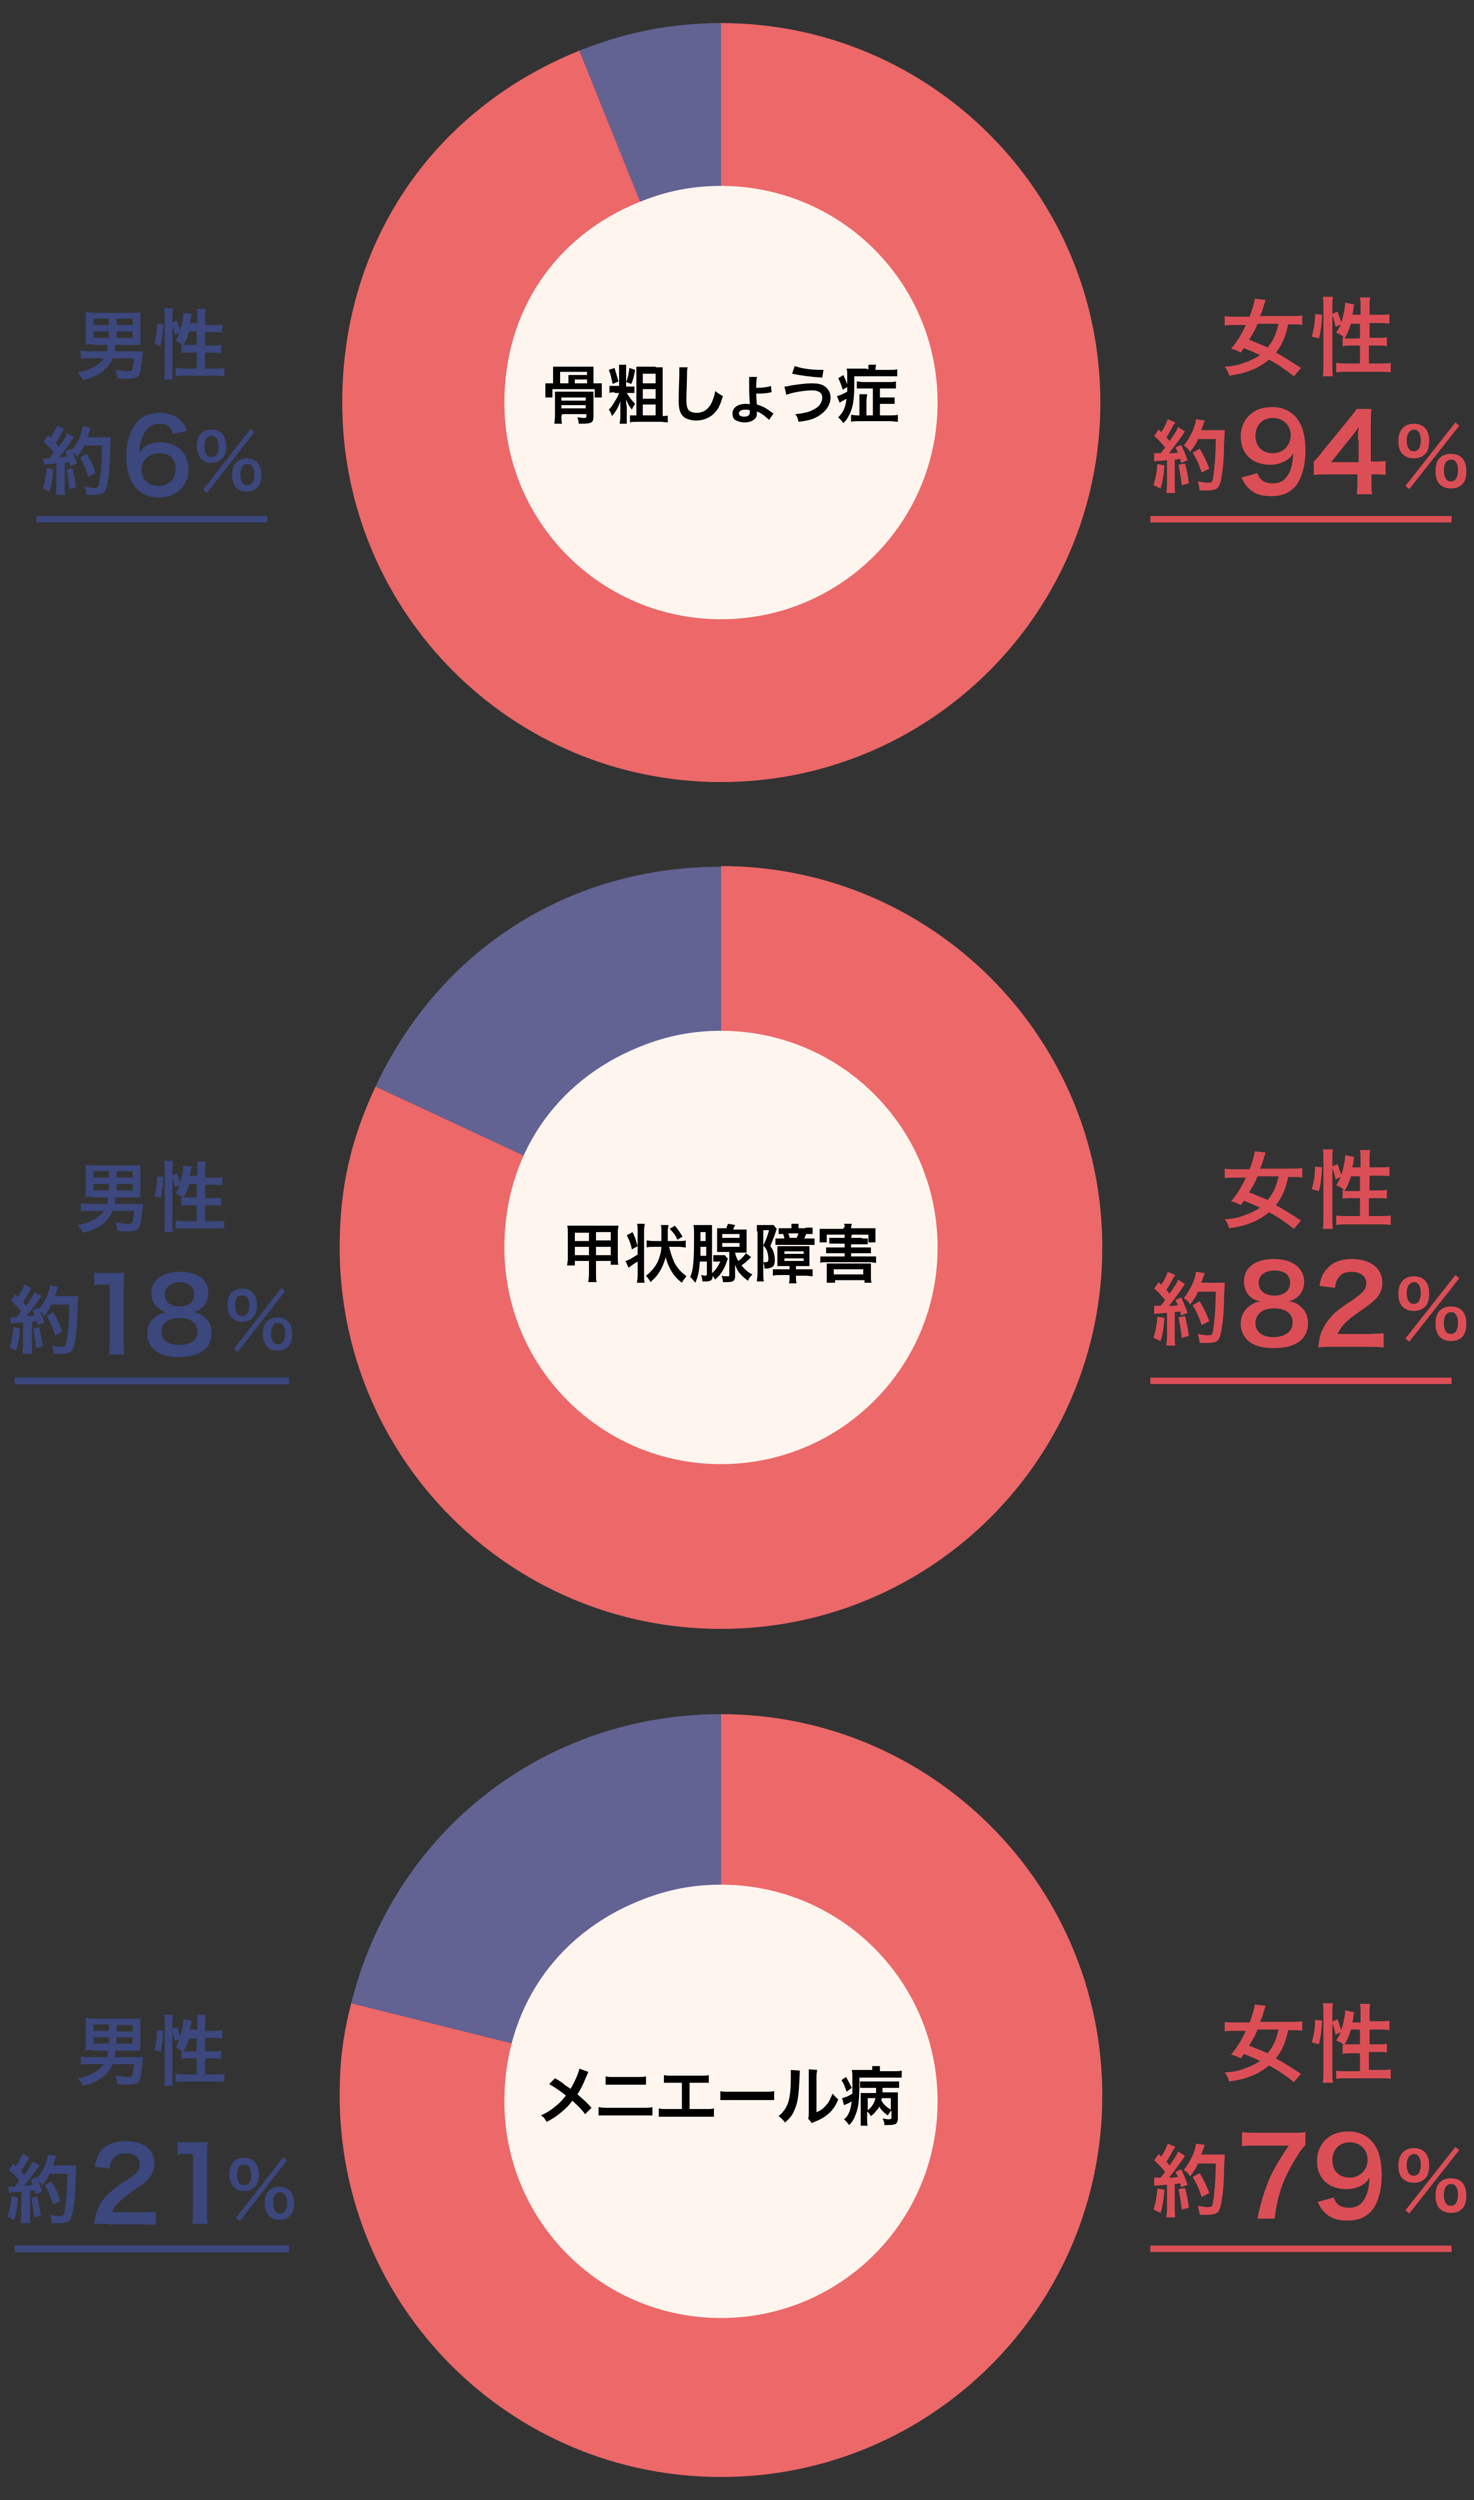<?xml version="1.0" encoding="utf-8"?>
<!-- Generator: Adobe Illustrator 25.4.8, SVG Export Plug-In . SVG Version: 6.00 Build 0)  -->
<svg version="1.1" id="レイヤー_1" xmlns="http://www.w3.org/2000/svg" xmlns:xlink="http://www.w3.org/1999/xlink" x="0px"
	 y="0px" width="230px" height="390px" viewBox="0 0 230 390" style="enable-background:new 0 0 230 390;" xml:space="preserve">
<rect x="0" y="0" width="230" height="390" fill="#333333" stroke="none"/>
<style type="text/css">
	.st0{fill:#626293;}
	.st1{fill:#EC6869;}
	.st2{fill:#FEF5EF;}
	.st3{fill:#DC4E56;}
	.st4{fill:#3B477D;}
	.st5{fill:none;stroke:#DC4E56;stroke-miterlimit:10;}
	.st6{fill:none;stroke:#3B477D;stroke-miterlimit:10;}
	.st7{fill:none;stroke:#3B477D;stroke-width:1.09;stroke-miterlimit:10;}
</style>
<g>
	<g>
		<g>
			<g>
				<path class="st0" d="M112.5,62.8L90.4,7.9c7.3-2.9,14.3-4.3,22.2-4.3V62.8z"/>
			</g>
		</g>
		<g>
			<g>
				<path class="st1" d="M112.5,62.8V3.6c32.7,0,59.2,26.5,59.2,59.2S145.2,122,112.5,122S53.4,95.5,53.4,62.8
					c0-24.8,14-45.6,37-54.9L112.5,62.8z"/>
			</g>
		</g>
	</g>
	<path class="st2" d="M112.5,29c-4.5,0-8.5,0.8-12.7,2.5c-13.2,5.3-21.1,17.1-21.1,31.3c0,18.7,15.1,33.8,33.8,33.8
		s33.8-15.1,33.8-33.8S131.2,29,112.5,29z"/>
	<g>
		<g>
			<g>
				<path class="st0" d="M112.5,194.6l-53.9-25.1c10-21.4,30.2-34.3,53.9-34.3V194.6z"/>
			</g>
		</g>
		<g>
			<g>
				<path class="st1" d="M112.5,194.6v-59.5c32.8,0,59.5,26.6,59.5,59.5s-26.6,59.5-59.5,59.5s-59.5-26.6-59.5-59.5
					c0-9.2,1.7-16.8,5.6-25.1L112.5,194.6z"/>
			</g>
		</g>
	</g>
	<g>
		<g>
			<g>
				<path class="st0" d="M112.5,326.9l-57.7-14.4c6.7-26.8,30.1-45.1,57.7-45.1V326.9z"/>
			</g>
		</g>
		<g>
			<g>
				<path class="st1" d="M112.5,326.9v-59.5c32.8,0,59.5,26.6,59.5,59.5s-26.6,59.5-59.5,59.5s-59.5-26.6-59.5-59.5
					c0-5.3,0.5-9.3,1.8-14.4L112.5,326.9z"/>
			</g>
		</g>
	</g>
	<g>
		<path class="st3" d="M201.9,58.7c-1.4-1.1-2.4-1.8-3.9-2.6c-0.8,0.7-1.8,1.3-2.9,1.7c-1,0.4-1.9,0.6-3.3,0.8
			c-0.2-0.7-0.4-1-0.7-1.4c1.5-0.1,2.3-0.3,3.3-0.7c0.9-0.3,1.6-0.7,2.2-1.1c-1-0.5-1.1-0.5-2.5-1.1c-0.2,0.3-0.2,0.3-0.5,0.7
			c-0.5-0.3-0.8-0.4-1.5-0.6c1-1.2,1.6-2.2,2.3-3.7h-1.7c-0.7,0-1.2,0-1.6,0.1v-1.5c0.4,0.1,0.9,0.1,1.6,0.1h2.3
			c0.4-1.1,0.7-2.1,0.8-2.8l1.7,0.2c-0.1,0.2-0.2,0.5-0.3,0.9c-0.2,0.7-0.3,1-0.6,1.6h5c0.7,0,1.2,0,1.6-0.1v1.5
			c-0.4-0.1-0.9-0.1-1.5-0.1H201c-0.4,1.9-0.9,3.1-1.9,4.4c1.6,0.9,2.5,1.5,3.9,2.4L201.9,58.7z M196.2,50.6
			c-0.4,0.9-0.7,1.5-1.3,2.4c1.2,0.5,1.8,0.7,2.9,1.2c0.9-1.1,1.3-2,1.7-3.7H196.2z"/>
		<path class="st3" d="M204.7,52.5c0.3-1.2,0.5-2.1,0.5-3.5l1.1,0.1c-0.1,1.6-0.2,2.6-0.5,3.7L204.7,52.5z M206.4,58.7
			c0.1-0.5,0.1-1.1,0.1-1.7v-9.3c0-0.6,0-1-0.1-1.4h1.6c-0.1,0.5-0.1,0.8-0.1,1.4v9.4c0,0.7,0,1.1,0.1,1.6H206.4z M212.3,49.1v-1.3
			c0-0.6,0-1-0.1-1.4h1.6c-0.1,0.5-0.1,0.8-0.1,1.4v1.3h1.6c0.7,0,1.1,0,1.5-0.1v1.5c-0.4-0.1-0.9-0.1-1.5-0.1h-1.6v2.3h1.3
			c0.7,0,1.1,0,1.4-0.1v1.4c-0.3-0.1-0.8-0.1-1.5-0.1h-1.3v2.8h1.8c0.7,0,1.2,0,1.6-0.1v1.5c-0.5-0.1-0.9-0.1-1.6-0.1h-5.3
			c-0.6,0-1.1,0-1.6,0.1v-1.5c0.4,0.1,0.9,0.1,1.6,0.1h2.1v-2.8h-1.2c-0.6,0-1.1,0-1.5,0.1v-1.4c0.1,0,0.1,0,0.2,0
			c-0.5-0.4-0.5-0.4-1.2-0.7c0.3-0.5,0.5-0.8,0.7-1.3l-0.8,0.4c-0.2-1-0.3-1.3-0.6-2l0.9-0.4c0.2,0.5,0.4,1.1,0.6,1.7
			c0.3-1,0.6-2.3,0.6-3.1l1.4,0.3c0,0.1-0.1,0.2-0.1,0.5c0,0.3-0.1,0.8-0.2,1.1H212.3z M210.8,50.5c-0.3,0.9-0.5,1.5-1,2.3
			c0.3,0,0.6,0,1,0h1.4v-2.3H210.8z"/>
	</g>
	<g>
		<g>
			<path class="st3" d="M201.9,191.7c-1.4-1.1-2.4-1.8-3.9-2.6c-0.8,0.7-1.8,1.3-2.9,1.7c-1,0.4-1.9,0.6-3.3,0.8
				c-0.2-0.7-0.4-1-0.7-1.4c1.5-0.1,2.3-0.3,3.3-0.7c0.9-0.3,1.6-0.7,2.2-1.1c-1-0.5-1.1-0.5-2.5-1.1c-0.2,0.3-0.2,0.3-0.5,0.7
				c-0.5-0.3-0.8-0.4-1.5-0.6c1-1.2,1.6-2.2,2.3-3.7h-1.7c-0.7,0-1.2,0-1.6,0.1v-1.5c0.4,0.1,0.9,0.1,1.6,0.1h2.3
				c0.4-1.1,0.7-2.1,0.8-2.8l1.7,0.2c-0.1,0.2-0.2,0.5-0.3,0.9c-0.2,0.7-0.3,1-0.6,1.6h5c0.7,0,1.2,0,1.6-0.1v1.5
				c-0.4-0.1-0.9-0.1-1.5-0.1H201c-0.4,1.9-0.9,3.1-1.9,4.4c1.6,0.9,2.5,1.5,3.9,2.4L201.9,191.7z M196.2,183.6
				c-0.4,0.9-0.7,1.5-1.3,2.4c1.2,0.5,1.8,0.7,2.9,1.2c0.9-1.1,1.3-2,1.7-3.7H196.2z"/>
			<path class="st3" d="M204.7,185.5c0.3-1.2,0.5-2.1,0.5-3.5l1.1,0.1c-0.1,1.6-0.2,2.6-0.5,3.7L204.7,185.5z M206.4,191.7
				c0.1-0.5,0.1-1.1,0.1-1.7v-9.3c0-0.6,0-1-0.1-1.4h1.6c-0.1,0.5-0.1,0.8-0.1,1.4v9.4c0,0.7,0,1.1,0.1,1.6H206.4z M212.3,182.1
				v-1.3c0-0.6,0-1-0.1-1.4h1.6c-0.1,0.5-0.1,0.8-0.1,1.4v1.3h1.6c0.7,0,1.1,0,1.5-0.1v1.5c-0.4-0.1-0.9-0.1-1.5-0.1h-1.6v2.3h1.3
				c0.7,0,1.1,0,1.4-0.1v1.4c-0.3-0.1-0.8-0.1-1.5-0.1h-1.3v2.8h1.8c0.7,0,1.2,0,1.6-0.1v1.5c-0.5-0.1-0.9-0.1-1.6-0.1h-5.3
				c-0.6,0-1.1,0-1.6,0.1v-1.5c0.4,0.1,0.9,0.1,1.6,0.1h2.1v-2.8h-1.2c-0.6,0-1.1,0-1.5,0.1v-1.4c0.1,0,0.1,0,0.2,0
				c-0.5-0.4-0.5-0.4-1.2-0.7c0.3-0.5,0.5-0.8,0.7-1.3l-0.8,0.4c-0.2-1-0.3-1.3-0.6-2l0.9-0.4c0.2,0.5,0.4,1.1,0.6,1.7
				c0.3-1,0.6-2.3,0.6-3.1l1.4,0.3c0,0.1-0.1,0.2-0.1,0.5c0,0.3-0.1,0.8-0.2,1.1H212.3z M210.8,183.5c-0.3,0.9-0.5,1.5-1,2.3
				c0.3,0,0.6,0,1,0h1.4v-2.3H210.8z"/>
		</g>
	</g>
	<g>
		<g>
			<path class="st3" d="M201.9,324.8c-1.4-1.1-2.4-1.8-3.9-2.6c-0.8,0.7-1.8,1.3-2.9,1.7c-1,0.4-1.9,0.6-3.3,0.8
				c-0.2-0.7-0.4-1-0.7-1.4c1.5-0.1,2.3-0.3,3.3-0.7c0.9-0.3,1.6-0.7,2.2-1.1c-1-0.5-1.1-0.5-2.5-1.1c-0.2,0.3-0.2,0.3-0.5,0.7
				c-0.5-0.3-0.8-0.4-1.5-0.6c1-1.2,1.6-2.2,2.3-3.7h-1.7c-0.7,0-1.2,0-1.6,0.1v-1.5c0.4,0.1,0.9,0.1,1.6,0.1h2.3
				c0.4-1.1,0.7-2.1,0.8-2.8l1.7,0.2c-0.1,0.2-0.2,0.5-0.3,0.9c-0.2,0.7-0.3,1-0.6,1.6h5c0.7,0,1.2,0,1.6-0.1v1.5
				c-0.4-0.1-0.9-0.1-1.5-0.1H201c-0.4,1.9-0.9,3.1-1.9,4.4c1.6,0.9,2.5,1.5,3.9,2.4L201.9,324.8z M196.2,316.7
				c-0.4,0.9-0.7,1.5-1.3,2.4c1.2,0.5,1.8,0.7,2.9,1.2c0.9-1.1,1.3-2,1.7-3.7H196.2z"/>
			<path class="st3" d="M204.7,318.6c0.3-1.2,0.5-2.1,0.5-3.5l1.1,0.1c-0.1,1.6-0.2,2.6-0.5,3.7L204.7,318.6z M206.4,324.9
				c0.1-0.5,0.1-1.1,0.1-1.7v-9.3c0-0.6,0-1-0.1-1.4h1.6c-0.1,0.5-0.1,0.8-0.1,1.4v9.4c0,0.7,0,1.1,0.1,1.6H206.4z M212.3,315.3V314
				c0-0.6,0-1-0.1-1.4h1.6c-0.1,0.5-0.1,0.8-0.1,1.4v1.3h1.6c0.7,0,1.1,0,1.5-0.1v1.5c-0.4-0.1-0.9-0.1-1.5-0.1h-1.6v2.3h1.3
				c0.7,0,1.1,0,1.4-0.1v1.4c-0.3-0.1-0.8-0.1-1.5-0.1h-1.3v2.8h1.8c0.7,0,1.2,0,1.6-0.1v1.5c-0.5-0.1-0.9-0.1-1.6-0.1h-5.3
				c-0.6,0-1.1,0-1.6,0.1V323c0.4,0.1,0.9,0.1,1.6,0.1h2.1v-2.8h-1.2c-0.6,0-1.1,0-1.5,0.1v-1.4c0.1,0,0.1,0,0.2,0
				c-0.5-0.4-0.5-0.4-1.2-0.7c0.3-0.5,0.5-0.8,0.7-1.3l-0.8,0.4c-0.2-1-0.3-1.3-0.6-2l0.9-0.4c0.2,0.5,0.4,1.1,0.6,1.7
				c0.3-1,0.6-2.3,0.6-3.1l1.4,0.3c0,0.1-0.1,0.2-0.1,0.5c0,0.3-0.1,0.8-0.2,1.1H212.3z M210.8,316.6c-0.3,0.9-0.5,1.5-1,2.3
				c0.3,0,0.6,0,1,0h1.4v-2.3H210.8z"/>
		</g>
	</g>
	<g>
		<path class="st4" d="M14.6,53.7c-1,0-1,0-1.3,0.1c0-0.3,0.1-0.6,0.1-1.2v-2.7c0-0.6,0-0.9-0.1-1.2c0.4,0,0.7,0.1,1.2,0.1h6.2
			c0.6,0,0.9,0,1.2-0.1c0,0.3,0,0.7,0,1.2v2.7c0,0.5,0,0.8,0,1.2c-0.4,0-0.7,0-1.2,0h-2.7c0,0.4-0.1,0.6-0.1,1h3.1
			c0.5,0,0.8,0,1.3,0c0,0.2,0,0.4-0.1,1c-0.1,1-0.2,1.8-0.3,2.2c-0.2,0.9-0.7,1.1-2.2,1.1c-0.4,0-0.5,0-1.4-0.1
			c0-0.5-0.1-0.8-0.3-1.3c1,0.1,1.3,0.2,1.9,0.2c0.8,0,0.8,0,1-2h-3.3c-0.4,0.9-1,1.6-1.8,2.2c-0.7,0.5-1.6,0.9-2.9,1.2
			c-0.2-0.5-0.4-0.8-0.8-1.2c1.2-0.2,1.9-0.5,2.6-0.9c0.7-0.4,1.2-0.8,1.5-1.3H14c-0.7,0-1,0-1.4,0.1v-1.3c0.3,0,0.8,0.1,1.4,0.1
			h2.7c0.1-0.3,0.1-0.6,0.1-1H14.6z M14.6,49.7v1h2.4v-1H14.6z M14.6,51.7v1h2.4v-1H14.6z M20.7,50.7v-1h-2.5v1H20.7z M20.7,52.7v-1
			h-2.5v1H20.7z"/>
		<path class="st4" d="M24.1,53.6c0.3-1.1,0.4-1.9,0.4-3.1l1,0.1C25.4,52.1,25.3,53,25,54L24.1,53.6z M25.6,59.2
			c0.1-0.4,0.1-0.9,0.1-1.5v-8.3c0-0.5,0-0.9-0.1-1.3H27c0,0.4-0.1,0.7-0.1,1.3v8.4c0,0.6,0,1,0.1,1.4H25.6z M30.8,50.7v-1.2
			c0-0.5,0-0.9-0.1-1.3h1.4c-0.1,0.4-0.1,0.7-0.1,1.3v1.2h1.4c0.6,0,1,0,1.3-0.1v1.3c-0.4,0-0.8-0.1-1.3-0.1h-1.4v2.1h1.2
			c0.6,0,1,0,1.3-0.1v1.3c-0.3,0-0.7-0.1-1.3-0.1h-1.2v2.5h1.6c0.6,0,1,0,1.4-0.1v1.3c-0.4-0.1-0.8-0.1-1.4-0.1h-4.8
			c-0.6,0-1,0-1.4,0.1v-1.3c0.3,0,0.8,0.1,1.4,0.1h1.9v-2.5h-1.1c-0.5,0-1,0-1.3,0.1v-1.3c0.1,0,0.1,0,0.2,0
			c-0.5-0.3-0.5-0.3-1.1-0.7c0.3-0.4,0.4-0.7,0.6-1.2l-0.7,0.3c-0.2-0.9-0.3-1.1-0.5-1.8l0.8-0.4c0.2,0.5,0.4,1,0.5,1.5
			c0.3-0.9,0.5-2,0.5-2.7l1.3,0.2c0,0.1,0,0.2-0.1,0.4c0,0.2-0.1,0.7-0.2,1H30.8z M29.5,51.8c-0.2,0.8-0.5,1.4-0.9,2
			c0.3,0,0.5,0,0.9,0h1.2v-2.1H29.5z"/>
	</g>
	<g>
		<g>
			<path class="st4" d="M14.6,186.7c-1,0-1,0-1.3,0.1c0-0.3,0.1-0.6,0.1-1.2v-2.7c0-0.6,0-0.9-0.1-1.2c0.4,0,0.7,0.1,1.2,0.1h6.2
				c0.6,0,0.9,0,1.2-0.1c0,0.3,0,0.7,0,1.2v2.7c0,0.5,0,0.8,0,1.2c-0.4,0-0.7,0-1.2,0h-2.7c0,0.4-0.1,0.6-0.1,1h3.1
				c0.5,0,0.8,0,1.3,0c0,0.2,0,0.4-0.1,1c-0.1,1-0.2,1.8-0.3,2.2c-0.2,0.9-0.7,1.1-2.2,1.1c-0.4,0-0.5,0-1.4-0.1
				c0-0.5-0.1-0.8-0.3-1.3c1,0.1,1.3,0.2,1.9,0.2c0.8,0,0.8,0,1-2h-3.3c-0.4,0.9-1,1.6-1.8,2.2c-0.7,0.5-1.6,0.9-2.9,1.2
				c-0.2-0.5-0.4-0.8-0.8-1.2c1.2-0.2,1.9-0.5,2.6-0.9c0.7-0.4,1.2-0.8,1.5-1.3H14c-0.7,0-1,0-1.4,0.1v-1.3c0.3,0,0.8,0.1,1.4,0.1
				h2.7c0.1-0.3,0.1-0.6,0.1-1H14.6z M14.6,182.7v1h2.4v-1H14.6z M14.6,184.7v1h2.4v-1H14.6z M20.7,183.7v-1h-2.5v1H20.7z
				 M20.7,185.7v-1h-2.5v1H20.7z"/>
			<path class="st4" d="M24.1,186.6c0.3-1.1,0.4-1.9,0.4-3.1l1,0.1c-0.1,1.5-0.2,2.3-0.4,3.3L24.1,186.6z M25.6,192.2
				c0.1-0.4,0.1-0.9,0.1-1.5v-8.3c0-0.5,0-0.9-0.1-1.3H27c0,0.4-0.1,0.7-0.1,1.3v8.4c0,0.6,0,1,0.1,1.4H25.6z M30.8,183.7v-1.2
				c0-0.5,0-0.9-0.1-1.3h1.4c-0.1,0.4-0.1,0.7-0.1,1.3v1.2h1.4c0.6,0,1,0,1.3-0.1v1.3c-0.4,0-0.8-0.1-1.3-0.1h-1.4v2.1h1.2
				c0.6,0,1,0,1.3-0.1v1.3c-0.3,0-0.7-0.1-1.3-0.1h-1.2v2.5h1.6c0.6,0,1,0,1.4-0.1v1.3c-0.4-0.1-0.8-0.1-1.4-0.1h-4.8
				c-0.6,0-1,0-1.4,0.1v-1.3c0.3,0,0.8,0.1,1.4,0.1h1.9v-2.5h-1.1c-0.5,0-1,0-1.3,0.1v-1.3c0.1,0,0.1,0,0.2,0
				c-0.5-0.3-0.5-0.3-1.1-0.7c0.3-0.4,0.4-0.7,0.6-1.2l-0.7,0.3c-0.2-0.9-0.3-1.1-0.5-1.8l0.8-0.4c0.2,0.5,0.4,1,0.5,1.5
				c0.3-0.9,0.5-2,0.5-2.7l1.3,0.2c0,0.1,0,0.2-0.1,0.4c0,0.2-0.1,0.7-0.2,1H30.8z M29.5,184.8c-0.2,0.8-0.5,1.4-0.9,2
				c0.3,0,0.5,0,0.9,0h1.2v-2.1H29.5z"/>
		</g>
	</g>
	<g>
		<g>
			<path class="st4" d="M14.6,319.8c-1,0-1,0-1.3,0.1c0-0.3,0.1-0.6,0.1-1.2V316c0-0.6,0-0.9-0.1-1.2c0.4,0,0.7,0.1,1.2,0.1h6.2
				c0.6,0,0.9,0,1.2-0.1c0,0.3,0,0.7,0,1.2v2.7c0,0.5,0,0.8,0,1.2c-0.4,0-0.7,0-1.2,0h-2.7c0,0.4-0.1,0.6-0.1,1h3.1
				c0.5,0,0.8,0,1.3,0c0,0.2,0,0.4-0.1,1c-0.1,1-0.2,1.8-0.3,2.2c-0.2,0.9-0.7,1.1-2.2,1.1c-0.4,0-0.5,0-1.4-0.1
				c0-0.5-0.1-0.8-0.3-1.3c1,0.1,1.3,0.2,1.9,0.2c0.8,0,0.8,0,1-2h-3.3c-0.4,0.9-1,1.6-1.8,2.2c-0.7,0.5-1.6,0.9-2.9,1.2
				c-0.2-0.5-0.4-0.8-0.8-1.2c1.2-0.2,1.9-0.5,2.6-0.9c0.7-0.4,1.2-0.8,1.5-1.3H14c-0.7,0-1,0-1.4,0.1v-1.3c0.3,0,0.8,0.1,1.4,0.1
				h2.7c0.1-0.3,0.1-0.6,0.1-1H14.6z M14.6,315.8v1h2.4v-1H14.6z M14.6,317.8v1h2.4v-1H14.6z M20.7,316.9v-1h-2.5v1H20.7z
				 M20.7,318.8v-1h-2.5v1H20.7z"/>
			<path class="st4" d="M24.1,319.8c0.3-1.1,0.4-1.9,0.4-3.1l1,0.1c-0.1,1.5-0.2,2.3-0.4,3.3L24.1,319.8z M25.6,325.4
				c0.1-0.4,0.1-0.9,0.1-1.5v-8.3c0-0.5,0-0.9-0.1-1.3H27c0,0.4-0.1,0.7-0.1,1.3v8.4c0,0.6,0,1,0.1,1.4H25.6z M30.8,316.8v-1.2
				c0-0.5,0-0.9-0.1-1.3h1.4c-0.1,0.4-0.1,0.7-0.1,1.3v1.2h1.4c0.6,0,1,0,1.3-0.1v1.3c-0.4,0-0.8-0.1-1.3-0.1h-1.4v2.1h1.2
				c0.6,0,1,0,1.3-0.1v1.3c-0.3,0-0.7-0.1-1.3-0.1h-1.2v2.5h1.6c0.6,0,1,0,1.4-0.1v1.3c-0.4-0.1-0.8-0.1-1.4-0.1h-4.8
				c-0.6,0-1,0-1.4,0.1v-1.3c0.3,0,0.8,0.1,1.4,0.1h1.9v-2.5h-1.1c-0.5,0-1,0-1.3,0.1V320c0.1,0,0.1,0,0.2,0
				c-0.5-0.3-0.5-0.3-1.1-0.7c0.3-0.4,0.4-0.7,0.6-1.2l-0.7,0.3c-0.2-0.9-0.3-1.1-0.5-1.8l0.8-0.4c0.2,0.5,0.4,1,0.5,1.5
				c0.3-0.9,0.5-2,0.5-2.7l1.3,0.2c0,0.1,0,0.2-0.1,0.4c0,0.2-0.1,0.7-0.2,1H30.8z M29.5,318c-0.2,0.8-0.5,1.4-0.9,2
				c0.3,0,0.5,0,0.9,0h1.2V318H29.5z"/>
		</g>
	</g>
	<g>
		<path class="st3" d="M181.7,72.6c-0.1,1.5-0.3,2.6-0.6,3.6l-1.1-0.5c0.3-1.1,0.5-1.9,0.6-3.3L181.7,72.6z M180.1,70.7
			c0.2,0,0.3,0,0.5,0c0.1,0,0.2,0,0.5,0c0.4-0.5,0.5-0.6,0.7-0.9c-0.7-0.8-0.8-1-1.7-1.8l0.7-1c0.2,0.2,0.2,0.3,0.4,0.4
			c0.5-0.7,0.9-1.6,1-2l1.2,0.5c-0.1,0.1-0.1,0.2-0.3,0.4c-0.3,0.6-0.8,1.5-1.1,1.9c0.2,0.2,0.3,0.4,0.5,0.6
			c0.8-1.2,1.2-1.7,1.3-2.2l1.1,0.7c-0.1,0.1-0.2,0.3-0.4,0.6c-0.7,1-1.6,2.2-2.1,2.8c0.7,0,0.8,0,1.4-0.1c-0.1-0.3-0.2-0.4-0.4-0.8
			l0.9-0.4c0.3,0.6,0.7,1.5,1,2.4l-1,0.4c-0.1-0.3-0.1-0.4-0.1-0.6c-0.4,0-0.7,0.1-0.9,0.1v3.9c0,0.6,0,0.9,0.1,1.3h-1.4
			c0-0.4,0.1-0.7,0.1-1.3v-3.8c-0.5,0-0.9,0.1-1.2,0.1c-0.5,0-0.6,0-0.8,0.1L180.1,70.7z M184.9,72.3c0.3,1.1,0.5,2.1,0.6,3.1
			l-1.1,0.3c-0.1-0.9-0.3-2.2-0.5-3.2L184.9,72.3z M186.9,68.6c-0.4,0.9-0.7,1.2-1.2,1.9c-0.2-0.4-0.5-0.7-1-1
			c0.6-0.7,1.1-1.6,1.5-2.5c0.2-0.6,0.4-1.1,0.4-1.6l1.4,0.2c-0.1,0.2-0.1,0.2-0.2,0.5c-0.2,0.5-0.2,0.7-0.4,1h2.7c0.5,0,0.7,0,1,0
			c0,0.4,0,0.4-0.1,2.1c0,1.4-0.1,3.5-0.3,4.6c-0.2,1.4-0.4,2.1-0.8,2.4c-0.3,0.2-0.8,0.3-1.6,0.3c-0.3,0-0.7,0-1.1,0
			c-0.1-0.5-0.1-0.8-0.3-1.4c0.6,0.1,1.2,0.2,1.6,0.2c0.6,0,0.7-0.1,0.8-0.9c0.2-1.2,0.4-3.4,0.4-5.9H186.9z M187.5,73.7
			c-0.5-1.5-0.8-2.1-1.4-3.1l1.1-0.6c0.7,1.2,1,1.8,1.5,3.1L187.5,73.7z"/>
		<path class="st3" d="M196.2,73.8c0.2,0.5,0.3,0.7,0.5,0.9c0.4,0.5,1.1,0.7,1.9,0.7c0.8,0,1.4-0.2,1.9-0.7c0.8-0.8,1.2-2,1.3-4
			c-0.3,0.5-0.5,0.7-0.9,1c-0.8,0.5-1.6,0.8-2.7,0.8c-2.8,0-4.6-1.7-4.6-4.4c0-1.7,0.8-3.1,2.1-3.9c0.8-0.5,1.8-0.7,2.9-0.7
			c2.2,0,3.9,1.3,4.6,3.3c0.3,0.9,0.5,2.1,0.5,3.5c0,2.5-0.7,4.8-1.8,5.8c-0.9,0.9-2,1.3-3.6,1.3c-1.4,0-2.4-0.3-3.2-1
			c-0.6-0.5-0.9-0.9-1.4-1.9L196.2,73.8z M201.4,67.9c0-1.6-1.2-2.7-2.8-2.7c-1.6,0-2.7,1.1-2.7,2.8c0,1.6,1,2.7,2.7,2.7
			C200.2,70.7,201.4,69.5,201.4,67.9z"/>
		<path class="st3" d="M216.3,74.1c-0.6-0.1-1-0.1-1.7-0.1H214v1.2c0,0.9,0,1.3,0.1,1.9h-2.4c0.1-0.6,0.1-1.1,0.1-1.9V74h-4.7
			c-1,0-1.5,0-2.1,0.1V72c0.6-0.6,0.8-0.8,1.3-1.5l4-4.9c0.7-0.9,1-1.2,1.4-1.8h2.3c-0.1,1-0.1,1.6-0.1,2.8V72h0.6
			c0.7,0,1.1,0,1.7-0.1V74.1z M211.9,68.6c0-0.8,0-1.3,0.1-2c-0.3,0.5-0.5,0.8-1.1,1.5l-3.2,4h4.3V68.6z"/>
		<path class="st3" d="M218.9,70.9c-0.5-0.5-0.7-1.2-0.7-2.1c0-1.7,0.9-2.7,2.4-2.7c0.7,0,1.3,0.2,1.7,0.6c0.5,0.5,0.7,1.2,0.7,2.1
			c0,0.9-0.2,1.7-0.7,2.1c-0.4,0.4-1,0.6-1.7,0.6C219.9,71.5,219.4,71.3,218.9,70.9z M227.1,65.9l0.6,0.5l-7.8,9.9l-0.6-0.5
			L227.1,65.9z M219.5,68.7c0,1.1,0.4,1.7,1.1,1.7c0.7,0,1.1-0.6,1.1-1.7c0-0.4-0.1-0.9-0.2-1.1c-0.2-0.4-0.5-0.6-0.9-0.6
			C219.9,67.1,219.5,67.7,219.5,68.7z M224.7,75.6c-0.5-0.5-0.7-1.2-0.7-2.1c0-0.9,0.2-1.7,0.7-2.1c0.4-0.4,1-0.6,1.7-0.6
			s1.3,0.2,1.7,0.6c0.5,0.5,0.7,1.2,0.7,2.1c0,0.9-0.2,1.7-0.7,2.1c-0.4,0.4-1,0.6-1.7,0.6C225.7,76.2,225.2,76,224.7,75.6z
			 M225.6,72.1c-0.2,0.3-0.3,0.7-0.3,1.3c0,1.1,0.4,1.7,1.1,1.7c0.7,0,1.1-0.6,1.1-1.8c0-0.5-0.1-0.9-0.3-1.2
			c-0.2-0.3-0.4-0.4-0.8-0.4S225.8,71.9,225.6,72.1z"/>
	</g>
	<g>
		<path class="st4" d="M8.3,73.2c-0.1,1.5-0.2,2.5-0.6,3.5l-1-0.5c0.3-1,0.5-1.8,0.6-3.2L8.3,73.2z M6.7,71.5c0.2,0,0.3,0,0.5,0
			c0.1,0,0.2,0,0.5,0c0.4-0.5,0.4-0.6,0.7-0.9c-0.6-0.8-0.8-0.9-1.6-1.7l0.7-1c0.2,0.2,0.2,0.3,0.4,0.4c0.4-0.7,0.9-1.5,1-1.9
			l1.1,0.5c-0.1,0.1-0.1,0.2-0.2,0.4c-0.3,0.5-0.8,1.4-1.1,1.8c0.2,0.2,0.3,0.4,0.5,0.6c0.8-1.1,1.1-1.7,1.3-2.1l1.1,0.6
			c-0.1,0.1-0.2,0.2-0.4,0.5c-0.7,1-1.5,2.1-2,2.6c0.7,0,0.7,0,1.3-0.1c-0.1-0.3-0.2-0.4-0.3-0.8l0.9-0.4c0.3,0.6,0.6,1.4,0.9,2.3
			l-1,0.4c-0.1-0.3-0.1-0.4-0.1-0.6c-0.4,0-0.6,0.1-0.8,0.1v3.7c0,0.6,0,0.9,0.1,1.3H8.7c0-0.4,0.1-0.7,0.1-1.3v-3.6
			c-0.5,0-0.9,0.1-1.1,0.1c-0.5,0-0.5,0-0.8,0.1L6.7,71.5z M11.3,73c0.2,1,0.4,2,0.6,3l-1.1,0.3c-0.1-0.9-0.2-2.1-0.4-3L11.3,73z
			 M13.2,69.4c-0.4,0.8-0.6,1.2-1.2,1.9c-0.2-0.4-0.5-0.6-0.9-1c0.6-0.7,1.1-1.5,1.4-2.3c0.2-0.6,0.4-1.1,0.4-1.5l1.3,0.2
			c-0.1,0.2-0.1,0.2-0.2,0.5c-0.2,0.5-0.2,0.6-0.3,1h2.6c0.5,0,0.7,0,1,0c0,0.4,0,0.4-0.1,2c0,1.3-0.1,3.4-0.3,4.4
			c-0.2,1.4-0.4,2-0.8,2.3c-0.3,0.2-0.7,0.3-1.5,0.3c-0.3,0-0.7,0-1.1,0c-0.1-0.5-0.1-0.8-0.3-1.3c0.6,0.1,1.1,0.2,1.5,0.2
			c0.5,0,0.7-0.1,0.8-0.9c0.2-1.1,0.4-3.2,0.4-5.7H13.2z M13.8,74.4c-0.5-1.4-0.7-2-1.3-3l1-0.6c0.7,1.1,1,1.7,1.4,3L13.8,74.4z"/>
		<path class="st4" d="M27,67.7c-0.4-1.2-1-1.6-2.1-1.6c-1.1,0-2,0.6-2.5,1.7c-0.4,0.8-0.6,1.6-0.7,2.8c0.9-1.2,1.8-1.6,3.4-1.6
			c1.6,0,3,0.7,3.7,1.9c0.4,0.6,0.6,1.5,0.6,2.4c0,2.5-1.9,4.3-4.6,4.3c-1.3,0-2.5-0.4-3.2-1.1c-1.2-1-1.9-2.9-1.9-5.3
			c0-2,0.5-3.8,1.3-4.9c0.9-1.3,2.2-1.9,3.9-1.9c1.4,0,2.5,0.4,3.3,1.2c0.4,0.4,0.7,0.8,1,1.6L27,67.7z M22.1,73.3
			c0,1.5,1.1,2.5,2.7,2.5c0.9,0,1.7-0.4,2.2-1.1c0.2-0.4,0.4-0.9,0.4-1.5c0-1.6-0.9-2.5-2.5-2.5C23.2,70.7,22.1,71.8,22.1,73.3z"/>
		<path class="st4" d="M31.4,71.6c-0.4-0.4-0.7-1.2-0.7-2c0-1.6,0.8-2.6,2.3-2.6c0.6,0,1.2,0.2,1.6,0.6c0.4,0.4,0.7,1.1,0.7,2
			c0,0.9-0.2,1.6-0.7,2c-0.4,0.4-0.9,0.6-1.6,0.6C32.3,72.2,31.8,72,31.4,71.6z M39.1,66.9l0.6,0.5l-7.4,9.5l-0.6-0.5L39.1,66.9z
			 M31.9,69.6c0,1.1,0.4,1.7,1.1,1.7c0.7,0,1.1-0.6,1.1-1.6c0-0.4-0.1-0.8-0.2-1.1C33.6,68.1,33.4,68,33,68
			C32.3,68,31.9,68.6,31.9,69.6z M36.9,76.1c-0.4-0.4-0.7-1.1-0.7-2c0-0.9,0.2-1.6,0.7-2c0.4-0.4,1-0.6,1.6-0.6s1.2,0.2,1.6,0.6
			c0.4,0.4,0.7,1.1,0.7,2c0,0.9-0.2,1.6-0.7,2c-0.4,0.4-0.9,0.6-1.6,0.6C37.8,76.7,37.3,76.5,36.9,76.1z M37.8,72.8
			c-0.2,0.3-0.3,0.7-0.3,1.2c0,1.1,0.4,1.7,1.1,1.7c0.7,0,1.1-0.6,1.1-1.7c0-0.5-0.1-0.9-0.3-1.2c-0.2-0.3-0.4-0.4-0.8-0.4
			S37.9,72.6,37.8,72.8z"/>
	</g>
	<g>
		<g>
			<path class="st4" d="M3.1,207.2c-0.1,1.5-0.2,2.5-0.6,3.5l-1-0.5c0.3-1,0.5-1.8,0.6-3.2L3.1,207.2z M1.6,205.5c0.2,0,0.3,0,0.5,0
				c0.1,0,0.2,0,0.5,0c0.4-0.5,0.4-0.6,0.7-0.9c-0.6-0.8-0.8-0.9-1.6-1.7l0.7-1c0.2,0.2,0.2,0.3,0.4,0.4c0.4-0.7,0.9-1.5,1-1.9
				l1.1,0.5c-0.1,0.1-0.1,0.2-0.2,0.4c-0.3,0.5-0.8,1.4-1.1,1.8c0.2,0.2,0.3,0.4,0.5,0.6c0.8-1.1,1.1-1.7,1.3-2.1l1.1,0.6
				c-0.1,0.1-0.2,0.2-0.4,0.5c-0.7,1-1.5,2.1-2,2.6c0.7,0,0.7,0,1.3-0.1c-0.1-0.3-0.2-0.4-0.3-0.8l0.9-0.4c0.3,0.6,0.6,1.4,0.9,2.3
				l-1,0.4c-0.1-0.3-0.1-0.4-0.1-0.6c-0.4,0-0.6,0.1-0.8,0.1v3.7c0,0.6,0,0.9,0.1,1.3H3.5c0-0.4,0.1-0.7,0.1-1.3v-3.6
				c-0.5,0-0.9,0.1-1.1,0.1c-0.5,0-0.5,0-0.8,0.1L1.6,205.5z M6.1,207c0.2,1,0.4,2,0.6,3l-1.1,0.3c-0.1-0.9-0.2-2.1-0.4-3L6.1,207z
				 M8.1,203.4c-0.4,0.8-0.6,1.2-1.2,1.9c-0.2-0.4-0.5-0.6-0.9-1c0.6-0.7,1.1-1.5,1.4-2.3c0.2-0.6,0.4-1.1,0.4-1.5l1.3,0.2
				c-0.1,0.2-0.1,0.2-0.2,0.5c-0.2,0.5-0.2,0.6-0.3,1h2.6c0.5,0,0.7,0,1,0c0,0.4,0,0.4-0.1,2c0,1.3-0.1,3.4-0.3,4.4
				c-0.2,1.4-0.4,2-0.8,2.3c-0.3,0.2-0.7,0.3-1.5,0.3c-0.3,0-0.7,0-1.1,0c-0.1-0.5-0.1-0.8-0.3-1.3c0.6,0.1,1.1,0.2,1.5,0.2
				c0.5,0,0.7-0.1,0.8-0.9c0.2-1.1,0.4-3.2,0.4-5.7H8.1z M8.6,208.3c-0.5-1.4-0.7-2-1.3-3l1-0.6c0.7,1.1,1,1.7,1.4,3L8.6,208.3z"/>
			<path class="st4" d="M17,211.3c0.1-0.6,0.1-1.2,0.1-2.1v-8.8h-0.8c-0.6,0-1.1,0-1.6,0.1v-2c0.5,0.1,0.8,0.1,1.6,0.1h1.5
				c0.8,0,1.1,0,1.6-0.1c-0.1,0.9-0.1,1.7-0.1,2.6v8.1c0,0.8,0,1.4,0.1,2.1H17z"/>
			<path class="st4" d="M24.4,203.8c-0.5-0.5-0.8-1.3-0.8-2.1c0-2,1.7-3.3,4.5-3.3c1.9,0,3.4,0.6,4,1.7c0.3,0.4,0.4,1,0.4,1.6
				c0,1.5-0.8,2.6-2.3,3c0.7,0.1,1.2,0.3,1.7,0.8c0.8,0.6,1.1,1.4,1.1,2.5c0,2.4-1.8,3.7-5.1,3.7c-1.9,0-3.1-0.4-4-1.3
				c-0.6-0.6-0.9-1.4-0.9-2.4c0-1.1,0.4-2,1.3-2.6c0.5-0.4,0.9-0.5,1.6-0.6C25.3,204.5,24.9,204.2,24.4,203.8z M30.8,207.7
				c0-1.3-1-2.1-2.8-2.1c-1.7,0-2.8,0.8-2.8,2.1c0,1.3,1,2.1,2.7,2.1C29.8,209.8,30.8,209.1,30.8,207.7z M25.7,201.9
				c0,1.2,0.9,1.9,2.3,1.9c1.4,0,2.3-0.7,2.3-1.9c0-1.1-0.9-1.9-2.3-1.9C26.7,200.1,25.7,200.8,25.7,201.9z"/>
			<path class="st4" d="M36.2,205.6c-0.4-0.4-0.7-1.2-0.7-2c0-1.6,0.8-2.6,2.3-2.6c0.6,0,1.2,0.2,1.6,0.6c0.4,0.4,0.7,1.1,0.7,2
				c0,0.9-0.2,1.6-0.7,2c-0.4,0.4-0.9,0.6-1.6,0.6C37.1,206.2,36.6,206,36.2,205.6z M43.9,200.9l0.6,0.5l-7.4,9.5l-0.6-0.5
				L43.9,200.9z M36.7,203.6c0,1.1,0.4,1.7,1.1,1.7c0.7,0,1.1-0.6,1.1-1.6c0-0.4-0.1-0.8-0.2-1.1c-0.2-0.4-0.5-0.5-0.9-0.5
				C37.1,202,36.7,202.5,36.7,203.6z M41.7,210.1c-0.4-0.4-0.7-1.1-0.7-2c0-0.9,0.2-1.6,0.7-2c0.4-0.4,1-0.6,1.6-0.6
				s1.2,0.2,1.6,0.6c0.4,0.4,0.7,1.1,0.7,2c0,0.9-0.2,1.6-0.7,2c-0.4,0.4-0.9,0.6-1.6,0.6C42.6,210.7,42.1,210.5,41.7,210.1z
				 M42.6,206.8c-0.2,0.3-0.3,0.7-0.3,1.2c0,1.1,0.4,1.7,1.1,1.7c0.7,0,1.1-0.6,1.1-1.7c0-0.5-0.1-0.9-0.3-1.2
				c-0.2-0.3-0.4-0.4-0.8-0.4S42.7,206.5,42.6,206.8z"/>
		</g>
	</g>
	<g>
		<g>
			<path class="st3" d="M181.7,205.6c-0.1,1.5-0.3,2.6-0.6,3.6l-1.1-0.5c0.3-1.1,0.5-1.9,0.6-3.3L181.7,205.6z M180.1,203.7
				c0.2,0,0.3,0,0.5,0c0.1,0,0.2,0,0.5,0c0.4-0.5,0.5-0.6,0.7-0.9c-0.7-0.8-0.8-1-1.7-1.8l0.7-1c0.2,0.2,0.2,0.3,0.4,0.4
				c0.5-0.7,0.9-1.6,1-2l1.2,0.5c-0.1,0.1-0.1,0.2-0.3,0.4c-0.3,0.6-0.8,1.5-1.1,1.9c0.2,0.2,0.3,0.4,0.5,0.6
				c0.8-1.2,1.2-1.7,1.3-2.2l1.1,0.7c-0.1,0.1-0.2,0.3-0.4,0.6c-0.7,1-1.6,2.2-2.1,2.8c0.7,0,0.8,0,1.4-0.1
				c-0.1-0.3-0.2-0.4-0.4-0.8l0.9-0.4c0.3,0.6,0.7,1.5,1,2.4l-1,0.4c-0.1-0.3-0.1-0.4-0.1-0.6c-0.4,0-0.7,0.1-0.9,0.1v3.9
				c0,0.6,0,0.9,0.1,1.3h-1.4c0-0.4,0.1-0.7,0.1-1.3v-3.8c-0.5,0-0.9,0.1-1.2,0.1c-0.5,0-0.6,0-0.8,0.1L180.1,203.7z M184.9,205.3
				c0.3,1.1,0.5,2.1,0.6,3.1l-1.1,0.3c-0.1-0.9-0.3-2.2-0.5-3.2L184.9,205.3z M186.9,201.6c-0.4,0.9-0.7,1.2-1.2,1.9
				c-0.2-0.4-0.5-0.7-1-1c0.6-0.7,1.1-1.6,1.5-2.5c0.2-0.6,0.4-1.1,0.4-1.6l1.4,0.2c-0.1,0.2-0.1,0.2-0.2,0.5
				c-0.2,0.5-0.2,0.7-0.4,1h2.7c0.5,0,0.7,0,1,0c0,0.4,0,0.4-0.1,2.1c0,1.4-0.1,3.5-0.3,4.6c-0.2,1.4-0.4,2.1-0.8,2.4
				c-0.3,0.2-0.8,0.3-1.6,0.3c-0.3,0-0.7,0-1.1,0c-0.1-0.5-0.1-0.8-0.3-1.4c0.6,0.1,1.2,0.2,1.6,0.2c0.6,0,0.7-0.1,0.8-0.9
				c0.2-1.2,0.4-3.4,0.4-5.9H186.9z M187.5,206.7c-0.5-1.5-0.8-2.1-1.4-3.1l1.1-0.6c0.7,1.2,1,1.8,1.5,3.1L187.5,206.7z"/>
			<path class="st3" d="M194.9,202.1c-0.5-0.5-0.8-1.4-0.8-2.2c0-2.2,1.8-3.5,4.7-3.5c2,0,3.5,0.7,4.2,1.8c0.3,0.5,0.5,1.1,0.5,1.7
				c0,1.6-0.9,2.7-2.4,3.1c0.8,0.1,1.3,0.3,1.8,0.8c0.8,0.6,1.2,1.5,1.2,2.6c0,2.5-1.9,3.9-5.3,3.9c-1.9,0-3.3-0.4-4.2-1.3
				c-0.6-0.6-1-1.5-1-2.5c0-1.2,0.5-2.1,1.4-2.8c0.6-0.4,1-0.6,1.7-0.7C195.9,202.9,195.4,202.6,194.9,202.1z M201.7,206.3
				c0-1.4-1.1-2.2-2.9-2.2c-1.8,0-2.9,0.9-2.9,2.3c0,1.4,1.1,2.2,2.9,2.2C200.6,208.5,201.7,207.7,201.7,206.3z M196.4,200.1
				c0,1.2,0.9,2,2.5,2c1.5,0,2.4-0.8,2.4-2c0-1.2-0.9-1.9-2.4-1.9C197.3,198.2,196.4,199,196.4,200.1z"/>
			<path class="st3" d="M207.9,210.1c-1.3,0-1.6,0-2.2,0.1c0.1-1,0.2-1.5,0.4-2.2c0.5-1.2,1.2-2.3,2.3-3.3c0.6-0.5,1.1-0.9,2.8-2
				c1.5-1.1,2-1.6,2-2.5c0-1.1-0.9-1.8-2.3-1.8c-1,0-1.7,0.3-2.1,1c-0.3,0.4-0.4,0.8-0.5,1.5l-2.4-0.3c0.2-1.3,0.5-2,1.2-2.7
				c0.8-1,2.2-1.5,3.8-1.5c2.9,0,4.8,1.4,4.8,3.7c0,1.1-0.4,1.9-1.2,2.7c-0.5,0.4-0.6,0.6-2.8,2.1c-0.7,0.5-1.6,1.2-2,1.7
				c-0.5,0.5-0.7,0.9-1,1.5h4.7c1.1,0,1.9-0.1,2.5-0.1v2.2c-0.8-0.1-1.5-0.1-2.5-0.1H207.9z"/>
			<path class="st3" d="M218.9,203.9c-0.5-0.5-0.7-1.2-0.7-2.1c0-1.7,0.9-2.7,2.4-2.7c0.7,0,1.3,0.2,1.7,0.6
				c0.5,0.5,0.7,1.2,0.7,2.1c0,0.9-0.2,1.7-0.7,2.1c-0.4,0.4-1,0.6-1.7,0.6C219.9,204.5,219.4,204.3,218.9,203.9z M227.1,198.9
				l0.6,0.5l-7.8,9.9l-0.6-0.5L227.1,198.9z M219.5,201.7c0,1.1,0.4,1.7,1.1,1.7c0.7,0,1.1-0.6,1.1-1.7c0-0.4-0.1-0.9-0.2-1.1
				c-0.2-0.4-0.5-0.6-0.9-0.6C219.9,200.1,219.5,200.7,219.5,201.7z M224.7,208.6c-0.5-0.5-0.7-1.2-0.7-2.1c0-0.9,0.2-1.7,0.7-2.1
				c0.4-0.4,1-0.6,1.7-0.6s1.3,0.2,1.7,0.6c0.5,0.5,0.7,1.2,0.7,2.1c0,0.9-0.2,1.7-0.7,2.1c-0.4,0.4-1,0.6-1.7,0.6
				C225.7,209.2,225.2,209,224.7,208.6z M225.6,205.1c-0.2,0.3-0.3,0.7-0.3,1.3c0,1.1,0.4,1.7,1.1,1.7c0.7,0,1.1-0.6,1.1-1.8
				c0-0.5-0.1-0.9-0.3-1.2c-0.2-0.3-0.4-0.4-0.8-0.4S225.8,204.9,225.6,205.1z"/>
		</g>
	</g>
	<g>
		<g>
			<path class="st4" d="M2.8,342.8c-0.1,1.5-0.2,2.5-0.6,3.5l-1-0.5c0.3-1,0.5-1.8,0.6-3.2L2.8,342.8z M1.3,341.1c0.2,0,0.3,0,0.5,0
				c0.1,0,0.2,0,0.5,0c0.4-0.5,0.4-0.6,0.7-0.9c-0.6-0.8-0.8-0.9-1.6-1.7l0.7-1c0.2,0.2,0.2,0.3,0.4,0.4c0.4-0.7,0.9-1.5,1-1.9
				l1.1,0.5c-0.1,0.1-0.1,0.2-0.2,0.4c-0.3,0.5-0.8,1.4-1.1,1.8c0.2,0.2,0.3,0.4,0.5,0.6c0.8-1.1,1.1-1.7,1.3-2.1l1.1,0.6
				c-0.1,0.1-0.2,0.2-0.4,0.5c-0.7,1-1.5,2.1-2,2.6c0.7,0,0.7,0,1.3-0.1c-0.1-0.3-0.2-0.4-0.3-0.8l0.9-0.4c0.3,0.6,0.6,1.4,0.9,2.3
				l-1,0.4c-0.1-0.3-0.1-0.4-0.1-0.6c-0.4,0-0.6,0.1-0.8,0.1v3.7c0,0.6,0,0.9,0.1,1.3H3.2c0-0.4,0.1-0.7,0.1-1.3v-3.6
				c-0.5,0-0.9,0.1-1.1,0.1c-0.5,0-0.5,0-0.8,0.1L1.3,341.1z M5.8,342.6c0.2,1,0.4,2,0.6,3l-1.1,0.3c-0.1-0.9-0.2-2.1-0.4-3
				L5.8,342.6z M7.8,339c-0.4,0.8-0.6,1.2-1.2,1.9c-0.2-0.4-0.5-0.6-0.9-1c0.6-0.7,1.1-1.5,1.4-2.3c0.2-0.6,0.4-1.1,0.4-1.5l1.3,0.2
				c-0.1,0.2-0.1,0.2-0.2,0.5c-0.2,0.5-0.2,0.6-0.3,1h2.6c0.5,0,0.7,0,1,0c0,0.4,0,0.4-0.1,2c0,1.3-0.1,3.4-0.3,4.4
				c-0.2,1.4-0.4,2-0.8,2.3c-0.3,0.2-0.7,0.3-1.5,0.3c-0.3,0-0.7,0-1.1,0c-0.1-0.5-0.1-0.8-0.3-1.3c0.6,0.1,1.1,0.2,1.5,0.2
				c0.5,0,0.7-0.1,0.8-0.9c0.2-1.1,0.4-3.2,0.4-5.7H7.8z M8.3,343.9c-0.5-1.4-0.7-2-1.3-3l1-0.6c0.7,1.1,1,1.7,1.4,3L8.3,343.9z"/>
			<path class="st4" d="M16.8,346.9c-1.2,0-1.5,0-2.1,0.1c0.1-0.9,0.2-1.5,0.4-2c0.4-1.2,1.1-2.2,2.2-3.1c0.6-0.5,1-0.9,2.6-1.9
				c1.5-1,1.9-1.5,1.9-2.3c0-1.1-0.8-1.8-2.2-1.8c-0.9,0-1.6,0.3-2,0.9c-0.3,0.4-0.4,0.7-0.5,1.5l-2.3-0.3c0.2-1.2,0.5-1.9,1.1-2.6
				c0.8-0.9,2.1-1.4,3.7-1.4c2.8,0,4.5,1.3,4.5,3.5c0,1.1-0.4,1.8-1.1,2.6c-0.4,0.4-0.6,0.5-2.7,2c-0.7,0.5-1.5,1.2-1.9,1.6
				c-0.5,0.5-0.7,0.8-0.9,1.4H22c1,0,1.8,0,2.3-0.1v2.1c-0.8-0.1-1.4-0.1-2.4-0.1H16.8z"/>
			<path class="st4" d="M30,346.9c0.1-0.6,0.1-1.2,0.1-2.1V336h-0.8c-0.6,0-1.1,0-1.6,0.1v-2c0.5,0.1,0.8,0.1,1.6,0.1h1.5
				c0.8,0,1.1,0,1.6-0.1c-0.1,0.9-0.1,1.7-0.1,2.6v8.1c0,0.8,0,1.4,0.1,2.1H30z"/>
			<path class="st4" d="M36.5,341.2c-0.4-0.4-0.7-1.2-0.7-2c0-1.6,0.8-2.6,2.3-2.6c0.6,0,1.2,0.2,1.6,0.6c0.4,0.4,0.7,1.1,0.7,2
				c0,0.9-0.2,1.6-0.7,2c-0.4,0.4-0.9,0.6-1.6,0.6C37.4,341.8,36.9,341.6,36.5,341.2z M44.2,336.5l0.6,0.5l-7.4,9.5l-0.6-0.5
				L44.2,336.5z M37,339.2c0,1.1,0.4,1.7,1.1,1.7c0.7,0,1.1-0.6,1.1-1.6c0-0.4-0.1-0.8-0.2-1.1c-0.2-0.4-0.5-0.5-0.9-0.5
				C37.4,337.6,37,338.1,37,339.2z M42,345.7c-0.4-0.4-0.7-1.1-0.7-2c0-0.9,0.2-1.6,0.7-2c0.4-0.4,1-0.6,1.6-0.6s1.2,0.2,1.6,0.6
				c0.4,0.4,0.7,1.1,0.7,2c0,0.9-0.2,1.6-0.7,2c-0.4,0.4-0.9,0.6-1.6,0.6C42.9,346.3,42.4,346.1,42,345.7z M42.9,342.4
				c-0.2,0.3-0.3,0.7-0.3,1.2c0,1.1,0.4,1.7,1.1,1.7c0.7,0,1.1-0.6,1.1-1.7c0-0.5-0.1-0.9-0.3-1.2c-0.2-0.3-0.4-0.4-0.8-0.4
				S43,342.1,42.9,342.4z"/>
		</g>
	</g>
	<g>
		<g>
			<path class="st3" d="M181.7,341.6c-0.1,1.5-0.3,2.6-0.6,3.6l-1.1-0.5c0.3-1.1,0.5-1.9,0.6-3.3L181.7,341.6z M180.1,339.7
				c0.2,0,0.3,0,0.5,0c0.1,0,0.2,0,0.5,0c0.4-0.5,0.5-0.6,0.7-0.9c-0.7-0.8-0.8-1-1.7-1.8l0.7-1c0.2,0.2,0.2,0.3,0.4,0.4
				c0.5-0.7,0.9-1.6,1-2l1.2,0.5c-0.1,0.1-0.1,0.2-0.3,0.4c-0.3,0.6-0.8,1.5-1.1,1.9c0.2,0.2,0.3,0.4,0.5,0.6
				c0.8-1.2,1.2-1.7,1.3-2.2l1.1,0.7c-0.1,0.1-0.2,0.3-0.4,0.6c-0.7,1-1.6,2.2-2.1,2.8c0.7,0,0.8,0,1.4-0.1
				c-0.1-0.3-0.2-0.4-0.4-0.8l0.9-0.4c0.3,0.6,0.7,1.5,1,2.4l-1,0.4c-0.1-0.3-0.1-0.4-0.1-0.6c-0.4,0-0.7,0.1-0.9,0.1v3.9
				c0,0.6,0,0.9,0.1,1.3h-1.4c0-0.4,0.1-0.7,0.1-1.3v-3.8c-0.5,0-0.9,0.1-1.2,0.1c-0.5,0-0.6,0-0.8,0.1L180.1,339.7z M184.9,341.3
				c0.3,1.1,0.5,2.1,0.6,3.1l-1.1,0.3c-0.1-0.9-0.3-2.2-0.5-3.2L184.9,341.3z M186.9,337.6c-0.4,0.9-0.7,1.2-1.2,1.9
				c-0.2-0.4-0.5-0.7-1-1c0.6-0.7,1.1-1.6,1.5-2.5c0.2-0.6,0.4-1.1,0.4-1.6l1.4,0.2c-0.1,0.2-0.1,0.2-0.2,0.5
				c-0.2,0.5-0.2,0.7-0.4,1h2.7c0.5,0,0.7,0,1,0c0,0.4,0,0.4-0.1,2.1c0,1.4-0.1,3.5-0.3,4.6c-0.2,1.4-0.4,2.1-0.8,2.4
				c-0.3,0.2-0.8,0.3-1.6,0.3c-0.3,0-0.7,0-1.1,0c-0.1-0.5-0.1-0.8-0.3-1.4c0.6,0.1,1.2,0.2,1.6,0.2c0.6,0,0.7-0.1,0.8-0.9
				c0.2-1.2,0.4-3.4,0.4-5.9H186.9z M187.5,342.7c-0.5-1.5-0.8-2.1-1.4-3.1l1.1-0.6c0.7,1.2,1,1.8,1.5,3.1L187.5,342.7z"/>
			<path class="st3" d="M203.7,334.6c-0.5,0.5-1,1.2-1.7,2.4c-1.8,3-2.7,5.5-3.1,9.1h-2.7c0.6-2.8,1.1-4.4,2-6.5
				c0.8-1.7,1.5-2.8,2.9-4.9H196c-1,0-1.5,0-2.2,0.1v-2.2c0.8,0.1,1.3,0.1,2.3,0.1h5.3c1.3,0,1.7,0,2.3-0.1V334.6z"/>
			<path class="st3" d="M208.1,342.8c0.2,0.5,0.3,0.7,0.5,0.9c0.4,0.5,1.1,0.7,1.9,0.7c0.8,0,1.4-0.2,1.9-0.7c0.8-0.8,1.2-2,1.3-4
				c-0.3,0.5-0.5,0.7-0.9,1c-0.8,0.5-1.6,0.8-2.7,0.8c-2.8,0-4.6-1.7-4.6-4.4c0-1.7,0.8-3.1,2.1-3.9c0.8-0.5,1.8-0.7,2.9-0.7
				c2.2,0,3.9,1.3,4.6,3.3c0.3,0.9,0.5,2.1,0.5,3.5c0,2.5-0.7,4.8-1.8,5.8c-0.9,0.9-2,1.3-3.6,1.3c-1.4,0-2.4-0.3-3.2-1
				c-0.6-0.5-0.9-0.9-1.4-1.9L208.1,342.8z M213.4,336.9c0-1.6-1.2-2.7-2.8-2.7c-1.6,0-2.7,1.1-2.7,2.8c0,1.6,1,2.7,2.7,2.7
				C212.2,339.7,213.4,338.5,213.4,336.9z"/>
			<path class="st3" d="M218.9,339.9c-0.5-0.5-0.7-1.2-0.7-2.1c0-1.7,0.9-2.7,2.4-2.7c0.7,0,1.3,0.2,1.7,0.6
				c0.5,0.5,0.7,1.2,0.7,2.1c0,0.9-0.2,1.7-0.7,2.1c-0.4,0.4-1,0.6-1.7,0.6C219.9,340.5,219.4,340.3,218.9,339.9z M227.1,334.9
				l0.6,0.5l-7.8,9.9l-0.6-0.5L227.1,334.9z M219.5,337.7c0,1.1,0.4,1.7,1.1,1.7c0.7,0,1.1-0.6,1.1-1.7c0-0.4-0.1-0.9-0.2-1.1
				c-0.2-0.4-0.5-0.6-0.9-0.6C219.9,336.1,219.5,336.7,219.5,337.7z M224.7,344.6c-0.5-0.5-0.7-1.2-0.7-2.1c0-0.9,0.2-1.7,0.7-2.1
				c0.4-0.4,1-0.6,1.7-0.6s1.3,0.2,1.7,0.6c0.5,0.5,0.7,1.2,0.7,2.1c0,0.9-0.2,1.7-0.7,2.1c-0.4,0.4-1,0.6-1.7,0.6
				C225.7,345.2,225.2,345,224.7,344.6z M225.6,341.1c-0.2,0.3-0.3,0.7-0.3,1.3c0,1.1,0.4,1.7,1.1,1.7c0.7,0,1.1-0.6,1.1-1.8
				c0-0.5-0.1-0.9-0.3-1.2c-0.2-0.3-0.4-0.4-0.8-0.4S225.8,340.9,225.6,341.1z"/>
		</g>
	</g>
	<g>
		<path d="M93,59.8c0.4,0,0.6,0,0.9,0c0,0.3,0,0.5,0,0.8v0.6c0,0.3,0,0.5,0,0.8h-1.1v-1.3h-6.6V62h-1.1c0-0.3,0-0.4,0-0.8v-0.6
			c0-0.3,0-0.5,0-0.8c0.3,0,0.6,0,0.9,0h0.3V58c0-0.4,0-0.6,0-0.8c0.3,0,0.6,0,1,0h4.3c0.5,0,0.7,0,1,0c0,0.2,0,0.5,0,0.8v1.8H93z
			 M87.6,64.8c0,0.5,0,1,0.1,1.3h-1.2c0-0.3,0.1-0.6,0.1-1.3v-2.6c0-0.5,0-0.8,0-1.1c0.3,0,0.6,0,1.1,0h3.9c0.5,0,0.7,0,1,0
			c0,0.3,0,0.6,0,1.1V65c0,0.9-0.3,1.1-1.8,1.1c-0.1,0-0.2,0-0.5,0c0-0.4-0.1-0.6-0.2-1c0.3,0,0.7,0.1,0.9,0.1c0.4,0,0.5,0,0.5-0.3
			v-0.3h-3.8V64.8z M88.7,59.2c0-0.3,0-0.5,0-0.7c0.2,0,0.4,0,0.8,0h2.1V58h-4.2v1.8h1.3V59.2z M91.4,62.4V62h-3.8v0.5H91.4z
			 M91.4,63.7v-0.5h-3.8v0.5H91.4z M91.6,59.8v-0.6h-1.9v0.6H91.6z"/>
		<path d="M95.9,61.2c-0.4,0-0.6,0-0.8,0.1v-1.1c0.2,0,0.4,0,0.8,0h0.7v-2.5c0-0.4,0-0.6,0-0.8h1.1c0,0.2,0,0.4,0,0.9v2.5h0.5
			c0.4,0,0.6,0,0.8,0v1c-0.2,0-0.4,0-0.8,0h-0.4c0.5,0.8,0.8,1.2,1.3,1.7c-0.2,0.3-0.4,0.6-0.5,0.9c-0.4-0.5-0.7-1-0.9-1.6
			c0,0.1,0,0.2,0,0.3c0,0.1,0,0.4,0.1,0.9v1.6c0,0.5,0,0.7,0,1h-1.1c0-0.3,0.1-0.6,0.1-1v-1.2c0-0.4,0-0.8,0-1.3
			c-0.3,0.9-0.7,1.6-1.3,2.3c-0.2-0.5-0.2-0.6-0.5-1c0.4-0.4,0.6-0.7,1-1.4c0.2-0.3,0.5-0.8,0.6-1.2H95.9z M95.9,57.4
			c0.2,0.8,0.4,1.3,0.6,2.1l-0.9,0.4c-0.2-0.9-0.3-1.5-0.6-2.2L95.9,57.4z M99.1,57.7c-0.2,1.1-0.3,1.5-0.6,2.2l-0.8-0.3
			c0.3-0.7,0.4-1.3,0.5-2.2L99.1,57.7z M102.3,57.3c0.5,0,0.8,0,1.1,0c0,0.3,0,0.6,0,1.1v6.5h0.1c0.3,0,0.5,0,0.7-0.1v1.1
			c-0.3,0-0.7-0.1-1.1-0.1h-3.7c-0.4,0-0.8,0-1.1,0.1v-1.1c0.2,0,0.4,0,0.8,0h0.2v-6.5c0-0.4,0-0.7,0-1.1c0.3,0,0.5,0,1,0H102.3z
			 M100.3,59.8h2v-1.5h-2V59.8z M100.3,62.2h2v-1.5h-2V62.2z M100.3,64.8h2v-1.7h-2V64.8z"/>
		<path d="M107.3,57.3c-0.1,0.3-0.1,0.6-0.1,1.3c0,0.9-0.1,3-0.1,3.7c0,0.9,0.1,1.3,0.3,1.6c0.2,0.3,0.7,0.5,1.3,0.5
			c1.1,0,1.9-0.6,2.4-1.7c0.2-0.5,0.4-1,0.5-1.7c0.5,0.4,0.7,0.5,1.2,0.8c-0.4,1.3-0.7,2-1.2,2.5c-0.7,0.8-1.7,1.3-3,1.3
			c-0.7,0-1.3-0.2-1.7-0.4c-0.7-0.5-1-1.2-1-2.6c0-0.5,0-1.5,0.1-4c0-0.3,0-0.5,0-0.6c0-0.3,0-0.4,0-0.7L107.3,57.3z"/>
		<path d="M118,60.3c0,0,0,0.1,0,0.2c1,0,1.8-0.1,2.3-0.3l0.1,1c-0.1,0-0.1,0-0.6,0.1c-0.7,0.1-1.1,0.1-1.8,0.1
			c0,0.7,0.1,1.5,0.1,1.7c1,0.3,1.3,0.5,2.3,1.2c0.1,0.1,0.1,0.1,0.3,0.2l-0.7,1c-0.4-0.4-1-0.9-1.6-1.2c-0.1,0-0.1,0-0.2-0.1
			c0,0,0,0-0.1,0c0,0.1,0,0.1,0,0.2c0,0.3,0,0.6-0.2,0.8c-0.3,0.4-0.9,0.7-1.7,0.7c-0.6,0-1.2-0.2-1.5-0.4c-0.3-0.2-0.4-0.6-0.4-1
			c0-0.9,0.8-1.5,2.1-1.5c0.2,0,0.5,0,0.6,0.1c0,0,0-0.1,0-0.2c-0.1-1.5-0.1-1.5-0.1-3.4c0-0.5,0-0.5,0-0.7l1.2,0
			c0,0.3-0.1,0.6-0.1,1.2V60.3z M116.3,63.9c-0.6,0-1,0.2-1,0.6c0,0.3,0.3,0.5,0.8,0.5c0.6,0,0.9-0.2,0.9-0.7c0-0.1,0-0.3,0-0.3
			C116.7,63.9,116.6,63.9,116.3,63.9z"/>
		<path d="M122.4,60.3c0.3,0,0.3,0,1.2-0.2c1.4-0.2,2.3-0.3,3.1-0.3c0.8,0,1.4,0.1,1.9,0.4c0.6,0.4,1,1,1,1.8c0,1.1-0.7,2.2-1.9,2.9
			c-0.8,0.5-1.5,0.7-3.1,0.9c-0.1-0.5-0.2-0.8-0.5-1.2c1.2-0.1,2.2-0.3,3-0.8c0.8-0.4,1.2-1.1,1.2-1.8c0-0.7-0.5-1.1-1.6-1.1
			c-1.1,0-3.1,0.3-4,0.7L122.4,60.3z M124,57.1c1.1,0.4,2.6,0.6,4.2,0.6c0.1,0,0.2,0,0.3,0l-0.2,1.2c-1.8-0.1-3.2-0.3-4.7-0.6
			L124,57.1z"/>
		<path d="M135.5,57.6c0-0.3,0-0.5,0-0.7h1.2c0,0.2-0.1,0.3-0.1,0.7v0.1h2.2c0.5,0,0.9,0,1.2-0.1v1.1c-0.3,0-0.6,0-1.2,0h-5.5v1.5
			c0,1.2-0.1,2.5-0.3,3.2c-0.2,0.8-0.4,1.2-0.7,1.7c-0.2,0.4-0.4,0.6-0.7,0.9c-0.2-0.3-0.5-0.6-0.8-0.9c0.8-0.8,1.1-1.5,1.3-2.9
			c-0.3,0.2-0.6,0.3-0.9,0.5c0,0-0.1,0.1-0.2,0.1l-0.4-1c0.4-0.1,0.9-0.3,1.6-0.7c0-0.4,0-0.8,0-1.3c0-0.3,0-0.7,0-1.1
			c0-0.7,0-0.9-0.1-1.2c0.3,0,0.6,0,1.2,0h2V57.6z M131.6,58.5c0.3,0.7,0.5,1.1,0.7,1.8l-0.8,0.5c-0.2-0.7-0.4-1.2-0.7-1.8
			L131.6,58.5z M136.2,60.6h-1.5c-0.4,0-0.7,0-1,0v-1.1c0.3,0,0.6,0.1,1,0.1h4c0.4,0,0.7,0,1.1-0.1v1.1c-0.3,0-0.6,0-1,0h-1.5V62
			h1.4c0.4,0,0.7,0,0.9,0V63c-0.3,0-0.5,0-0.9,0h-1.4v1.8h1.6c0.5,0,0.8,0,1.2-0.1v1.1c-0.3,0-0.7-0.1-1.2-0.1H134
			c-0.5,0-0.9,0-1.2,0.1v-1.1c0.2,0,0.5,0.1,0.9,0.1h0.4v-2.3c0-0.4,0-0.7,0-1h1.2c0,0.3-0.1,0.6-0.1,1v2.3h1V60.6z"/>
	</g>
	<path class="st2" d="M112.5,160.8c-4.5,0-8.5,0.8-12.7,2.5c-13.2,5.3-21.1,17.1-21.1,31.3c0,18.7,15.1,33.8,33.8,33.8
		s33.8-15.1,33.8-33.8S131.2,160.8,112.5,160.8z"/>
	<path class="st2" d="M112.5,294c-4.5,0-8.5,0.8-12.7,2.5c-13.2,5.3-21.1,17.1-21.1,31.3c0,18.7,15.1,33.8,33.8,33.8
		s33.8-15.1,33.8-33.8S131.2,294,112.5,294z"/>
	<g>
		<g>
			<path d="M89.7,196.8v0.6h-1.2c0-0.3,0.1-0.6,0.1-1.1v-4.1c0-0.4,0-0.7-0.1-1c0.4,0,0.6,0,1.1,0h5.8c0.6,0,0.8,0,1.1,0
				c0,0.3-0.1,0.5-0.1,0.9v4.1c0,0.5,0,0.8,0.1,1.1h-1.2v-0.6H93v2.1c0,0.6,0,0.9,0.1,1.2h-1.3c0-0.4,0.1-0.6,0.1-1.2v-2.1H89.7z
				 M89.7,192.3v1.3h2.2v-1.3H89.7z M89.7,194.5v1.3h2.2v-1.3H89.7z M93,193.5h2.3v-1.3H93V193.5z M93,195.8h2.3v-1.3H93V195.8z"/>
			<path d="M99.5,191.9c0-0.4,0-0.7-0.1-1h1.2c0,0.3-0.1,0.5-0.1,1v7.2c0,0.4,0,0.7,0.1,1h-1.2c0-0.3,0.1-0.6,0.1-1.1v-2.2
				c-0.4,0.2-0.8,0.5-1.2,0.8c-0.1,0.1-0.2,0.1-0.2,0.2l-0.5-1.1c0.5-0.1,1.1-0.5,1.9-1V191.9z M98.7,192.2c0.4,0.8,0.5,1.2,0.8,2.2
				l-0.9,0.5c-0.2-1-0.4-1.4-0.8-2.2L98.7,192.2z M104.4,194.5c0.2,0.8,0.5,1.7,0.8,2.4c0.3,0.6,0.7,1.1,1.1,1.5
				c0.2,0.2,0.4,0.3,0.8,0.7c-0.3,0.4-0.5,0.6-0.7,1c-0.9-0.7-1.3-1.2-1.8-2.1c-0.3-0.6-0.6-1.2-0.7-1.9c-0.2,0.6-0.4,1.2-0.7,1.8
				c-0.5,0.9-0.9,1.4-1.7,2.1c-0.2-0.4-0.4-0.6-0.7-1c0.8-0.6,1.3-1.2,1.8-2.1c0.3-0.7,0.6-1.6,0.6-2.4H102c-0.4,0-0.8,0-1.1,0.1
				v-1.1c0.3,0,0.6,0.1,1.1,0.1h1.2c0-1,0-1.6,0-1.7c0-0.4,0-0.6-0.1-0.8h1.2c0,0.1,0,0.3-0.1,0.6c0,0.2,0,0.2,0,0.5
				c0,0.4,0,0.6,0,1.2l0,0.2h1.7c0.5,0,0.8,0,1.1-0.1v1.1c-0.3,0-0.6-0.1-1-0.1H104.4z M105.7,193.4c-0.3-0.7-0.6-1.1-1.2-1.7
				l0.8-0.5c0.5,0.6,0.7,0.9,1.2,1.7L105.7,193.4z"/>
			<path d="M109.2,196.8c-0.1,1.6-0.3,2.4-0.7,3.3c-0.5-0.6-0.5-0.6-0.8-0.9c0.5-1.1,0.6-2.5,0.6-6.6c0-0.7,0-1.1-0.1-1.5
				c0.3,0,0.6,0,1.1,0h0.9c0.5,0,0.7,0,0.9,0c0,0.2,0,0.4,0,0.9v6.6c0.6-0.5,0.9-1,1.3-1.8h-0.5c-0.3,0-0.4,0-0.6,0v-1
				c0.2,0,0.3,0,0.6,0h0.7c0.2,0,0.4,0,0.5,0l0.5,0.6c-0.1,0.1-0.1,0.1-0.3,0.7c-0.2,0.6-0.6,1.3-1,1.8c-0.2,0.2-0.4,0.4-0.7,0.7
				c-0.2-0.3-0.2-0.3-0.4-0.6c0,0.7-0.3,0.9-1.1,0.9c-0.1,0-0.2,0-0.5,0c0-0.4-0.1-0.7-0.2-1c0.2,0,0.4,0.1,0.6,0.1
				c0.2,0,0.3,0,0.3-0.3v-1.9H109.2z M109.3,194.5l0,1.4h0.9v-1.4H109.3z M110.1,192.2h-0.8v1.4h0.8V192.2z M113.3,191.7
				c0.1-0.3,0.2-0.6,0.3-0.8l1.1,0.2c-0.2,0.4-0.2,0.4-0.3,0.7h1.1c0.5,0,0.7,0,1,0c0,0.3,0,0.5,0,1v1.7c0,0.4,0,0.7,0,0.9
				c-0.3,0-0.6,0-0.9,0h-0.9c0.1,0.4,0.1,0.6,0.5,1.3c0.5-0.3,0.8-0.7,1.2-1.2l0.8,0.6c-0.5,0.5-0.8,0.8-1.5,1.3
				c0.5,0.6,1,1.1,1.7,1.4c-0.3,0.3-0.5,0.6-0.7,1c-0.6-0.5-0.9-0.7-1.2-1.1c-0.4-0.4-0.5-0.7-0.8-1.4c0,0.2,0,0.2,0,0.4
				c0,0,0,0,0,0.1c0,0.1,0,0.2,0,0.3v1c0,0.7-0.3,0.9-1.2,0.9c-0.2,0-0.5,0-0.7,0c0-0.4-0.1-0.6-0.2-1c0.3,0.1,0.6,0.1,0.9,0.1
				c0.3,0,0.3,0,0.3-0.2v-3.6h-0.9c-0.4,0-0.7,0-1,0c0-0.3,0-0.6,0-0.9v-1.8c0-0.4,0-0.6,0-1c0.3,0,0.5,0,1,0H113.3z M112.7,193.1
				h2.7v-0.6h-2.7V193.1z M112.7,194.5h2.7v-0.6h-2.7V194.5z"/>
			<path d="M118.1,192.1c0-0.4,0-0.7,0-1c0.1,0,0.3,0,0.7,0h1.1c0.4,0,0.6,0,0.8,0l0.5,0.6c0,0.1-0.1,0.2-0.1,0.3
				c-0.3,1-0.7,1.8-0.9,2.4c0.4,0.5,0.5,0.8,0.6,1.3c0.1,0.4,0.1,0.7,0.1,0.9c0,0.6-0.2,1-0.5,1.1c-0.2,0.1-0.5,0.2-1.1,0.2
				c0-0.4-0.1-0.7-0.2-1c0.2,0,0.2,0,0.3,0c0.4,0,0.5-0.1,0.5-0.6c0-0.3-0.1-0.8-0.2-1.1c-0.1-0.3-0.2-0.5-0.6-0.9
				c0.4-0.8,0.7-1.6,0.9-2.4h-0.9v6.7c0,0.7,0,1,0.1,1.3h-1.1c0-0.3,0.1-0.7,0.1-1.3V192.1z M122.2,197.5c-0.3,0-0.5,0-0.9,0
				c0-0.4,0-0.4,0-0.8v-1.4c0-0.4,0-0.6,0-0.9c0.2,0,0.5,0,0.9,0h3.2c0.5,0,0.7,0,0.9,0c0,0.2,0,0.4,0,0.8v1.5c0,0.5,0,0.6,0,0.8
				c-0.2,0-0.5,0-0.9,0h-1.2v0.5h1.6c0.6,0,0.8,0,1,0v1.1c-0.2,0-0.7-0.1-1.1-0.1h-1.5v0.2c0,0.4,0,0.7,0.1,1h-1.2
				c0.1-0.3,0.1-0.5,0.1-1v-0.3h-1.5c-0.4,0-0.8,0-1.1,0.1v-1c0.2,0,0.5,0,1,0h1.6v-0.5H122.2z M125.7,191.5c0.5,0,0.8,0,1.1,0v1
				c-0.3,0-0.6,0-1,0c-0.1,0.3-0.2,0.4-0.3,0.7h0.6c0.5,0,0.7,0,1,0v1c-0.3,0-0.7,0-1,0h-4.1c-0.4,0-0.7,0-1,0v-1c0.2,0,0.4,0,0.7,0
				h0.7c-0.1-0.3-0.1-0.5-0.2-0.7c-0.3,0-0.5,0-0.7,0v-0.9c0.3,0,0.6,0,1.1,0h0.9v-0.1c0-0.2,0-0.4,0-0.6h1.1c0,0.2,0,0.3,0,0.6v0.1
				H125.7z M122.4,195.6h3v-0.4h-3V195.6z M122.4,196.7h3v-0.4h-3V196.7z M124.3,193.1c0.1-0.2,0.2-0.4,0.3-0.7H123
				c0.1,0.3,0.2,0.4,0.2,0.7H124.3z"/>
			<path d="M134.5,193.2c0.5,0,0.7,0,0.9,0v0.9c-0.2,0-0.5,0-0.9,0h-1.7v0.5h2.2c0.5,0,0.7,0,0.9,0v0.9c-0.3,0-0.5,0-0.9,0h-2.2v0.5
				h2.9c0.5,0,0.7,0,1,0v1c-0.3,0-0.5-0.1-1-0.1H129c-0.5,0-0.7,0-1,0.1v-1c0.3,0,0.5,0,1,0h2.8v-0.5h-2c-0.4,0-0.6,0-0.9,0v-0.9
				c0.2,0,0.4,0,0.9,0h2V194h-1.5c-0.4,0-0.6,0-0.9,0v-0.9c0.2,0,0.4,0,0.9,0h1.5c0-0.2,0-0.3,0-0.5h1.1c0,0.2,0,0.2-0.1,0.5H134.5z
				 M131.8,191.5c0-0.2,0-0.4-0.1-0.6h1.2c0,0.2-0.1,0.4-0.1,0.6v0.1h2.7c0.5,0,0.8,0,1.1,0c0,0.2,0,0.4,0,0.7v0.7
				c0,0.3,0,0.5,0,0.8h-1.1v-1.2h-6.5v1.2h-1.1c0-0.2,0-0.4,0-0.8v-0.6c0-0.3,0-0.5,0-0.7c0.3,0,0.6,0,1.1,0h2.6V191.5z
				 M130.1,200.1H129c0-0.4,0-0.6,0-0.9V198c0-0.3,0-0.6,0-0.9c0.2,0,0.4,0,0.8,0h5.3c0.4,0,0.6,0,0.8,0c0,0.2,0,0.5,0,0.9v1.2
				c0,0.4,0,0.6,0.1,0.9h-1.1v-0.4h-4.6V200.1z M130.1,198.8h4.6V198h-4.6V198.8z"/>
		</g>
	</g>
	<g>
		<g>
			<path d="M91.8,323.2c-0.1,0.2-0.1,0.3-0.3,0.7c-0.6,1.5-1,2.2-1.4,2.8c0.8,0.7,1.4,1.2,2.2,2.1l-1,1c-0.5-0.7-1.1-1.3-2-2.1
				c-0.4,0.6-0.9,1.1-1.6,1.7c-0.7,0.6-1.4,1.1-2.4,1.6c-0.3-0.5-0.4-0.7-0.9-1c1.1-0.5,1.8-1,2.6-1.7c0.5-0.4,0.9-0.9,1.3-1.4
				c-0.8-0.7-1.8-1.3-2.6-1.8l0.9-0.9c0.7,0.4,1.2,0.7,1.6,1.1c0.8,0.5,0.8,0.5,0.8,0.6c0.6-1,1.3-2.5,1.4-3.2L91.8,323.2z"/>
			<path d="M93.5,328.7c0.4,0.1,0.6,0.1,1.3,0.1h5.7c0.7,0,0.9,0,1.3-0.1v1.3c-0.3,0-0.6,0-1.3,0h-5.8c-0.6,0-0.9,0-1.3,0V328.7z
				 M94.5,323.9c0.4,0.1,0.6,0.1,1.2,0.1h3.9c0.6,0,0.8,0,1.2-0.1v1.3c-0.3,0-0.6,0-1.2,0h-3.9c-0.6,0-0.8,0-1.2,0V323.9z"/>
			<path d="M107.7,329h2.4c0.7,0,0.9,0,1.3-0.1v1.3c-0.4,0-0.6,0-1.3,0h-6c-0.7,0-0.9,0-1.3,0v-1.3c0.4,0.1,0.6,0.1,1.3,0.1h2.3
				v-4.1h-1.5c-0.7,0-0.9,0-1.3,0v-1.2c0.4,0.1,0.6,0.1,1.3,0.1h4.4c0.7,0,0.9,0,1.3-0.1v1.2c-0.4,0-0.6,0-1.3,0h-1.7V329z"/>
			<path d="M112.3,326.2c0.4,0.1,0.6,0.1,1.6,0.1h5.3c1,0,1.2,0,1.6-0.1v1.4c-0.4,0-0.5,0-1.6,0H114c-1.1,0-1.2,0-1.6,0V326.2z"/>
			<path d="M124.8,323c0,0.3,0,0.3-0.1,2.2c-0.1,1.9-0.3,3.1-0.8,4.1c-0.3,0.7-0.7,1.2-1.4,1.8c-0.4-0.5-0.5-0.6-1-1
				c0.5-0.4,0.7-0.7,1-1.1c0.7-1.1,0.9-2.4,0.9-5.2c0-0.5,0-0.6,0-0.9L124.8,323z M127.5,322.9c0,0.3-0.1,0.5-0.1,0.9l0,5.7
				c0.7-0.3,1.1-0.6,1.5-1.1c0.5-0.5,0.7-1.1,1-1.8c0.4,0.4,0.5,0.6,0.9,0.9c-0.4,1-0.9,1.7-1.6,2.3c-0.6,0.5-1.1,0.8-2.1,1.2
				c-0.2,0.1-0.3,0.1-0.4,0.2l-0.6-0.7c0.1-0.3,0.1-0.5,0.1-1.1l0-5.6v-0.3c0-0.2,0-0.5,0-0.7L127.5,322.9z"/>
			<path d="M132,324c0.5,0.8,0.6,1.1,0.9,1.7l-0.8,0.6c-0.3-0.9-0.5-1.4-0.8-1.8L132,324z M136.1,323c0-0.3,0-0.5,0-0.7h1.2
				c0,0.2,0,0.4,0,0.7v0.1h2.2c0.5,0,0.9,0,1.2-0.1v1.1c-0.3,0-0.7,0-1.2,0h-5.4c0,3.6-0.1,4.5-0.6,5.8c-0.2,0.6-0.5,1.1-1,1.6
				c-0.3-0.4-0.5-0.6-0.8-0.9c0.4-0.3,0.6-0.6,0.8-1.1c0.2-0.4,0.3-1,0.4-1.7c-0.3,0.2-0.7,0.4-1,0.5c0,0-0.1,0.1-0.2,0.1l-0.3-1.1
				c0.4-0.1,1-0.3,1.6-0.7c0-0.6,0-1,0-1.9c0-0.3,0-0.5,0-0.6c0-0.6,0-0.8-0.1-1.2c0.4,0,0.7,0,1.3,0h2V323z M139,329.3
				c-0.2,0.3-0.3,0.4-0.5,0.7c-0.6-0.5-1-0.8-1.3-1.4c-0.1,0.3-0.3,0.5-0.5,0.7c-0.2,0.3-0.4,0.5-0.8,0.8c-0.2-0.3-0.3-0.5-0.6-0.7
				v1.1c0,0.5,0,0.8,0.1,1.1h-1.1c0-0.3,0-0.6,0-1.1v-3.3c0-0.3,0-0.4,0-0.7c0.2,0,0.5,0,0.9,0h1.5c0-0.2,0-0.2,0-0.6v-0.2h-1.5
				c-0.4,0-0.7,0-1,0v-1c0.3,0,0.5,0,1,0h4.1c0.5,0,0.8,0,1,0v1c-0.3,0-0.6,0-1,0h-1.6l0,0.4c0,0.1,0,0.1,0,0.3h1.4c0.6,0,0.7,0,1,0
				c0,0.3,0,0.6,0,1v3.1c0,0.4-0.1,0.6-0.3,0.8c-0.2,0.1-0.5,0.2-1.2,0.2c-0.1,0-0.3,0-0.6,0c0-0.4-0.1-0.7-0.3-1
				c0.3,0,0.7,0.1,0.9,0.1c0.4,0,0.5,0,0.5-0.3V329.3z M135.4,329.2c0.2-0.2,0.4-0.3,0.6-0.6c0.3-0.4,0.5-0.8,0.6-1.3h-1.2V329.2z
				 M137.6,327.3c0,0.1,0,0.1-0.1,0.3c0.3,0.6,0.7,1,1.5,1.5v-1.8H137.6z"/>
		</g>
	</g>
	<line class="st5" x1="226.5" y1="81" x2="179.5" y2="81"/>
	<line class="st6" x1="41.7" y1="81" x2="5.7" y2="81"/>
	<line class="st5" x1="226.5" y1="215.4" x2="179.5" y2="215.4"/>
	<line class="st7" x1="45.1" y1="215.4" x2="2.3" y2="215.4"/>
	<line class="st5" x1="226.5" y1="350.8" x2="179.5" y2="350.8"/>
	<line class="st7" x1="45.1" y1="350.8" x2="2.3" y2="350.8"/>
</g>
</svg>
